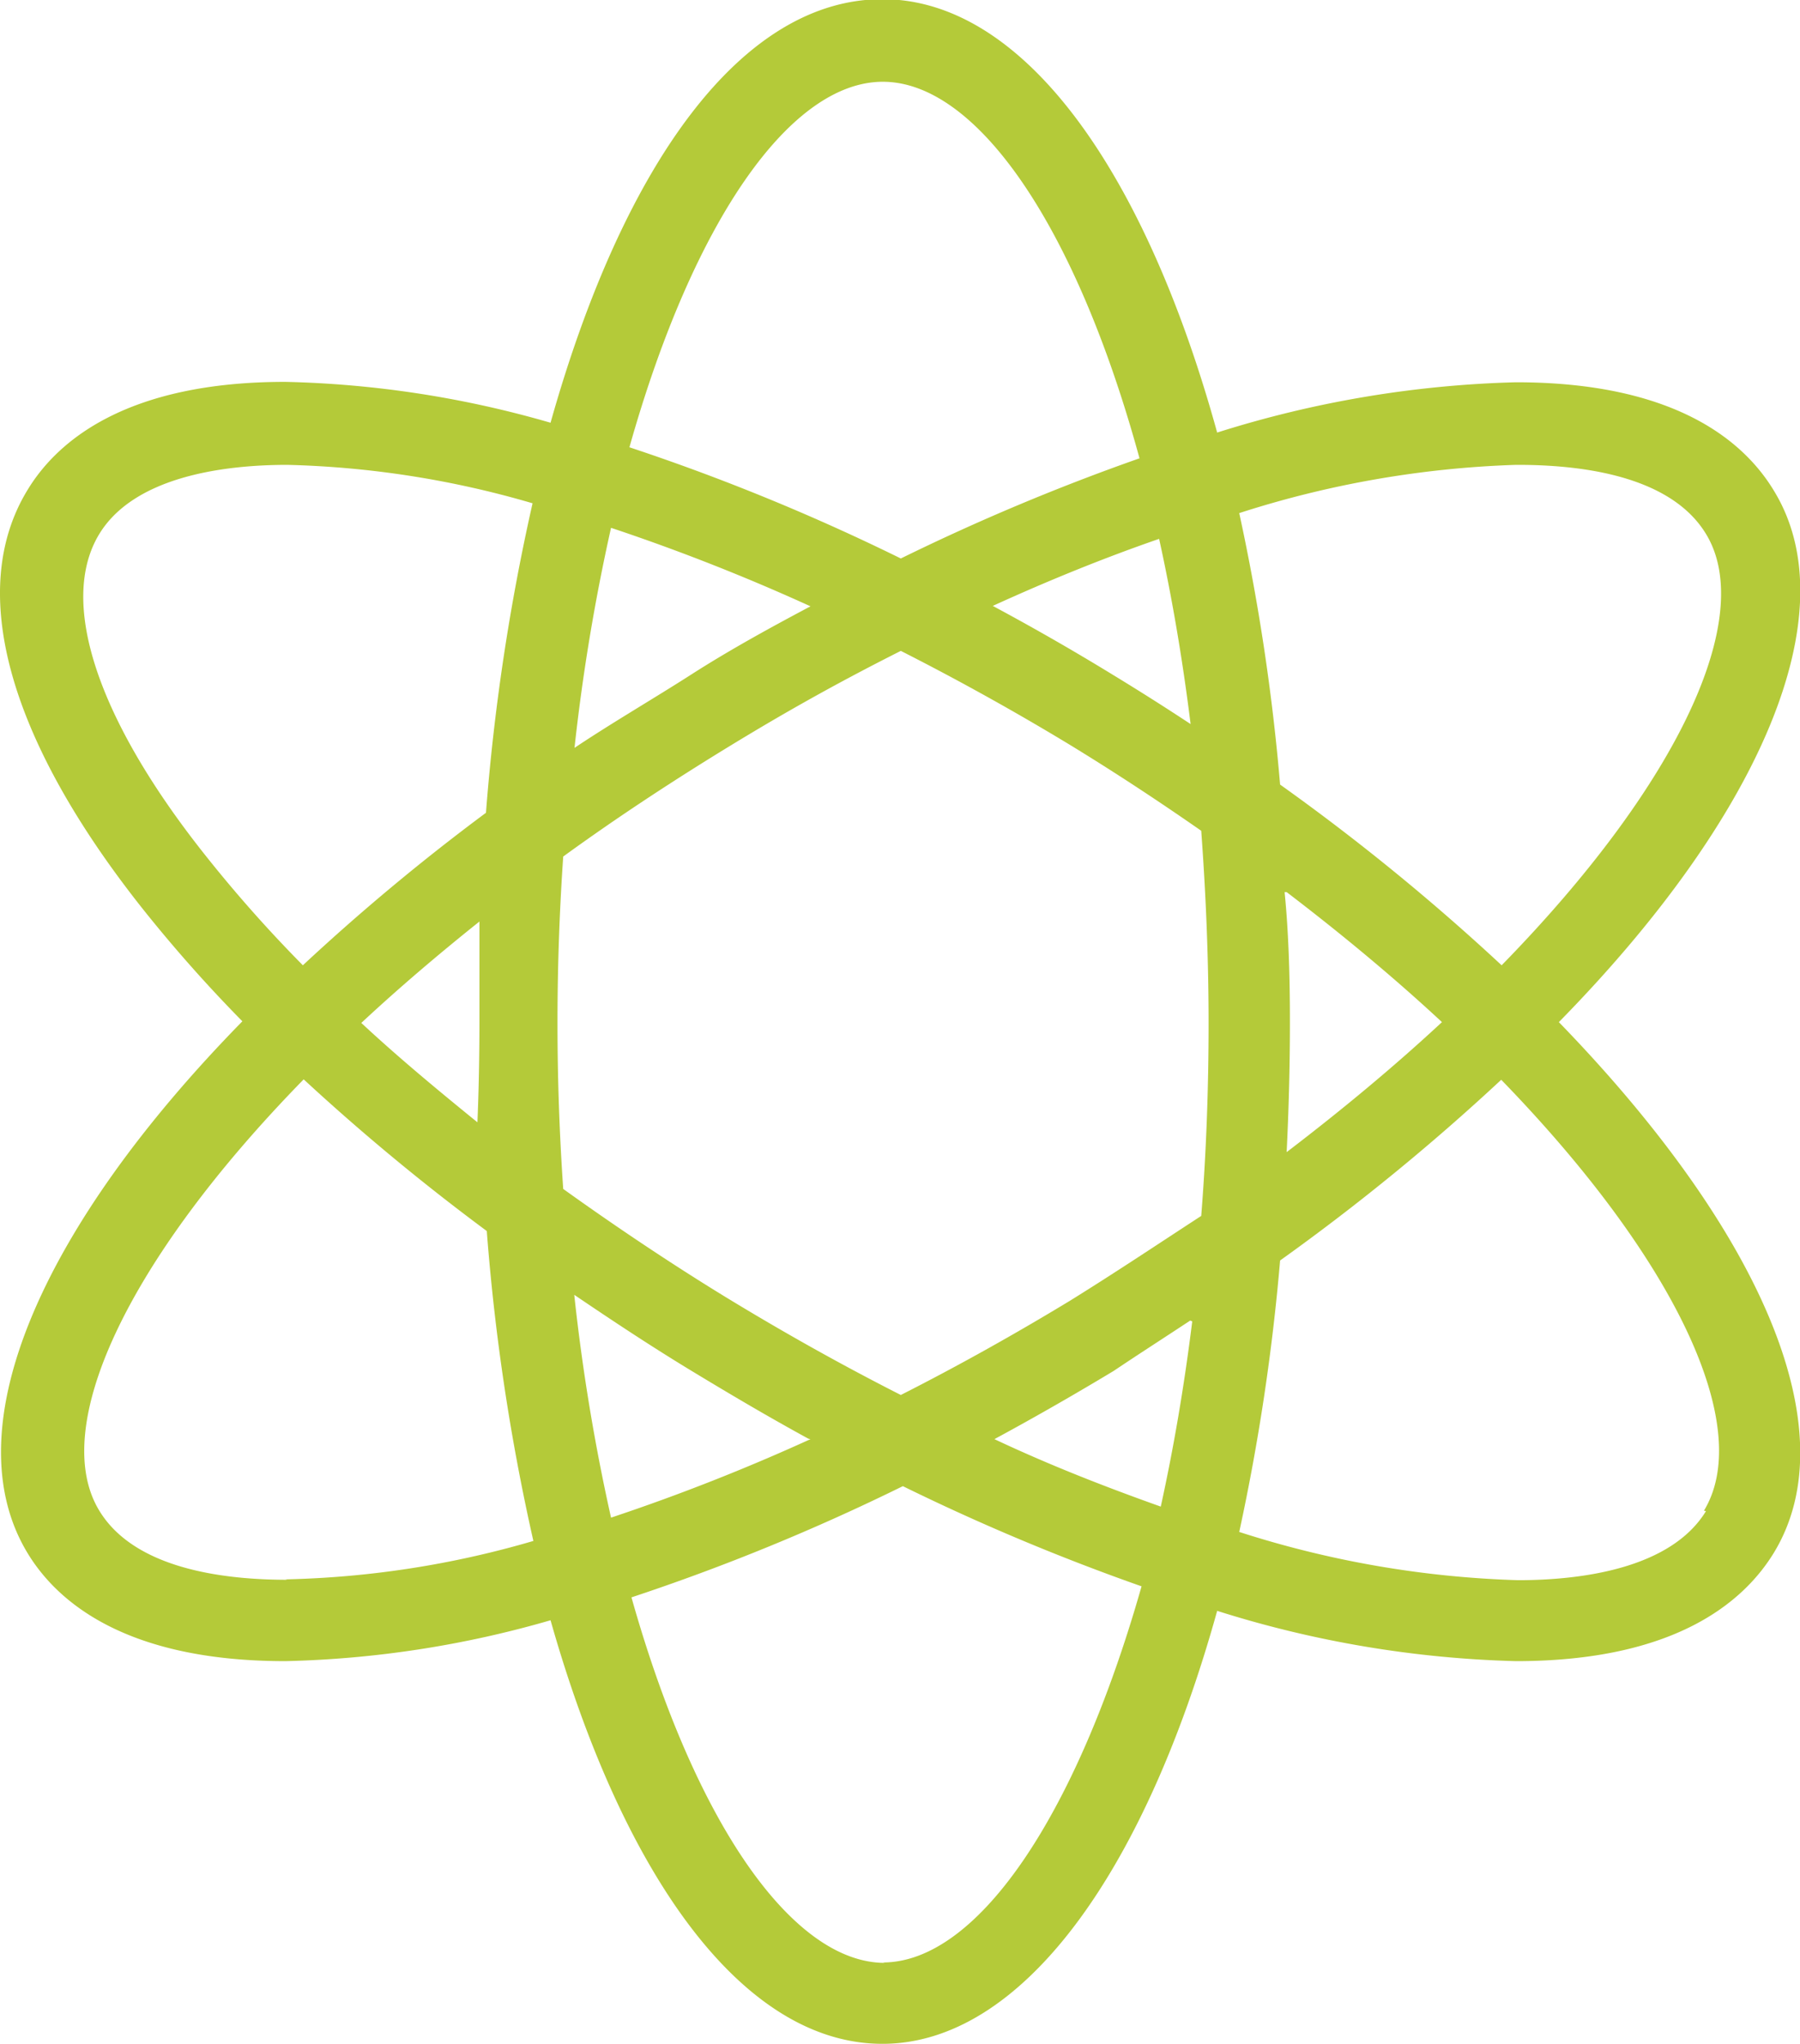 <svg id="Layer_1" data-name="Layer 1" xmlns="http://www.w3.org/2000/svg" viewBox="0 0 44.04 50"><defs><style>.cls-1{fill:#b4ca39;}</style></defs><title>icon_collaborative</title><path class="cls-1" d="M817.71,542.18c4.91-5,7.1-10,5.26-13-0.73-1.21-2.42-2.65-6.31-2.65a26.45,26.45,0,0,0-7.31,1.23c-1.78-6.45-4.76-10.6-8.19-10.6s-6.33,4-8.12,10.36a25.26,25.26,0,0,0-6.49-1c-3.88,0-5.58,1.44-6.31,2.65-1.48,2.43-.49,6.05,2.79,10.2a35.07,35.07,0,0,0,2.47,2.79c-4.9,5-7.1,9.95-5.26,13,0.73,1.21,2.42,2.65,6.31,2.65a25.32,25.32,0,0,0,6.49-1c1.79,6.31,4.73,10.36,8.12,10.36s6.4-4.15,8.19-10.59a26.45,26.45,0,0,0,7.31,1.23c3.88,0,5.57-1.44,6.31-2.65C824.81,552.14,822.61,547.23,817.71,542.18Zm-1-13.63c1.63,0,3.75.29,4.6,1.69,1.22,2-.62,6.07-5,10.55a53.87,53.87,0,0,0-5.42-4.42,52,52,0,0,0-1-6.64A24.61,24.61,0,0,1,816.66,528.55ZM805.74,549c-1.37.83-2.75,1.6-4.13,2.3-1.38-.7-2.76-1.47-4.13-2.3s-2.82-1.8-4.13-2.74c-0.09-1.31-.14-2.66-0.14-4.06s0.05-2.76.14-4.07c1.28-.93,2.66-1.84,4.12-2.73s2.75-1.6,4.14-2.3c1.38,0.7,2.77,1.47,4.14,2.3,1.13,0.69,2.19,1.39,3.21,2.1,0.11,1.5.18,3.07,0.18,4.71s-0.06,3.2-.18,4.71C807.93,547.59,806.87,548.3,805.74,549Zm3,0.5c-0.2,1.61-.46,3.12-0.77,4.53-1.32-.47-2.69-1-4.07-1.65q1.46-.79,2.92-1.67C807.43,550.3,808.07,549.89,808.69,549.48Zm-9.34,2.88a49.41,49.41,0,0,1-4.88,1.92,48.87,48.87,0,0,1-.9-5.45c0.93,0.63,1.88,1.26,2.87,1.86S798.38,551.84,799.35,552.37Zm-8.1-7.71c-1-.81-2-1.64-2.89-2.47,0.88-.82,1.85-1.65,2.89-2.48q0,1.22,0,2.48T791.25,544.66Zm2.32-9.14a48.76,48.76,0,0,1,.9-5.44,49.62,49.62,0,0,1,4.88,1.92c-1,.53-2,1.08-2.92,1.67S794.49,534.89,793.57,535.51ZM803.86,532c1.38-.63,2.74-1.18,4.07-1.64,0.31,1.41.57,2.92,0.77,4.53q-0.94-.62-1.91-1.21C805.81,533.08,804.83,532.52,803.86,532Zm7.19,7c1.39,1.06,2.67,2.13,3.8,3.18-1.13,1.05-2.41,2.12-3.8,3.18,0.05-1,.08-2.1.08-3.18S811.1,540,811,539Zm-9.88-19.82c2.28,0,4.71,3.47,6.28,9.21a53.52,53.52,0,0,0-5.84,2.45,52.31,52.31,0,0,0-6.64-2.72C796.54,522.55,798.92,519.18,801.17,519.18ZM782,530.24c0.85-1.39,3-1.69,4.6-1.69a23.3,23.3,0,0,1,6,.94,52.57,52.57,0,0,0-1.14,7.57,52.5,52.5,0,0,0-4.48,3.73,33.09,33.09,0,0,1-2.33-2.62C781.92,534.76,781,531.88,782,530.24Zm4.6,25.58c-1.63,0-3.75-.29-4.6-1.69-1.22-2,.62-6.07,5-10.55a53.89,53.89,0,0,0,4.48,3.71,52.46,52.46,0,0,0,1.14,7.58A23.34,23.34,0,0,1,786.55,555.81Zm14.62,9.37c-2.24,0-4.63-3.37-6.2-8.94a52.27,52.27,0,0,0,6.64-2.72,53.71,53.71,0,0,0,5.84,2.45C805.87,561.71,803.44,565.18,801.17,565.18Zm20.09-11.05c-0.85,1.39-3,1.69-4.6,1.69a24.61,24.61,0,0,1-6.82-1.18,52.24,52.24,0,0,0,1-6.64,54.11,54.11,0,0,0,5.41-4.42C820.64,548.06,822.48,552.12,821.26,554.13Z" transform="translate(-779.57 -517.18)"/></svg>